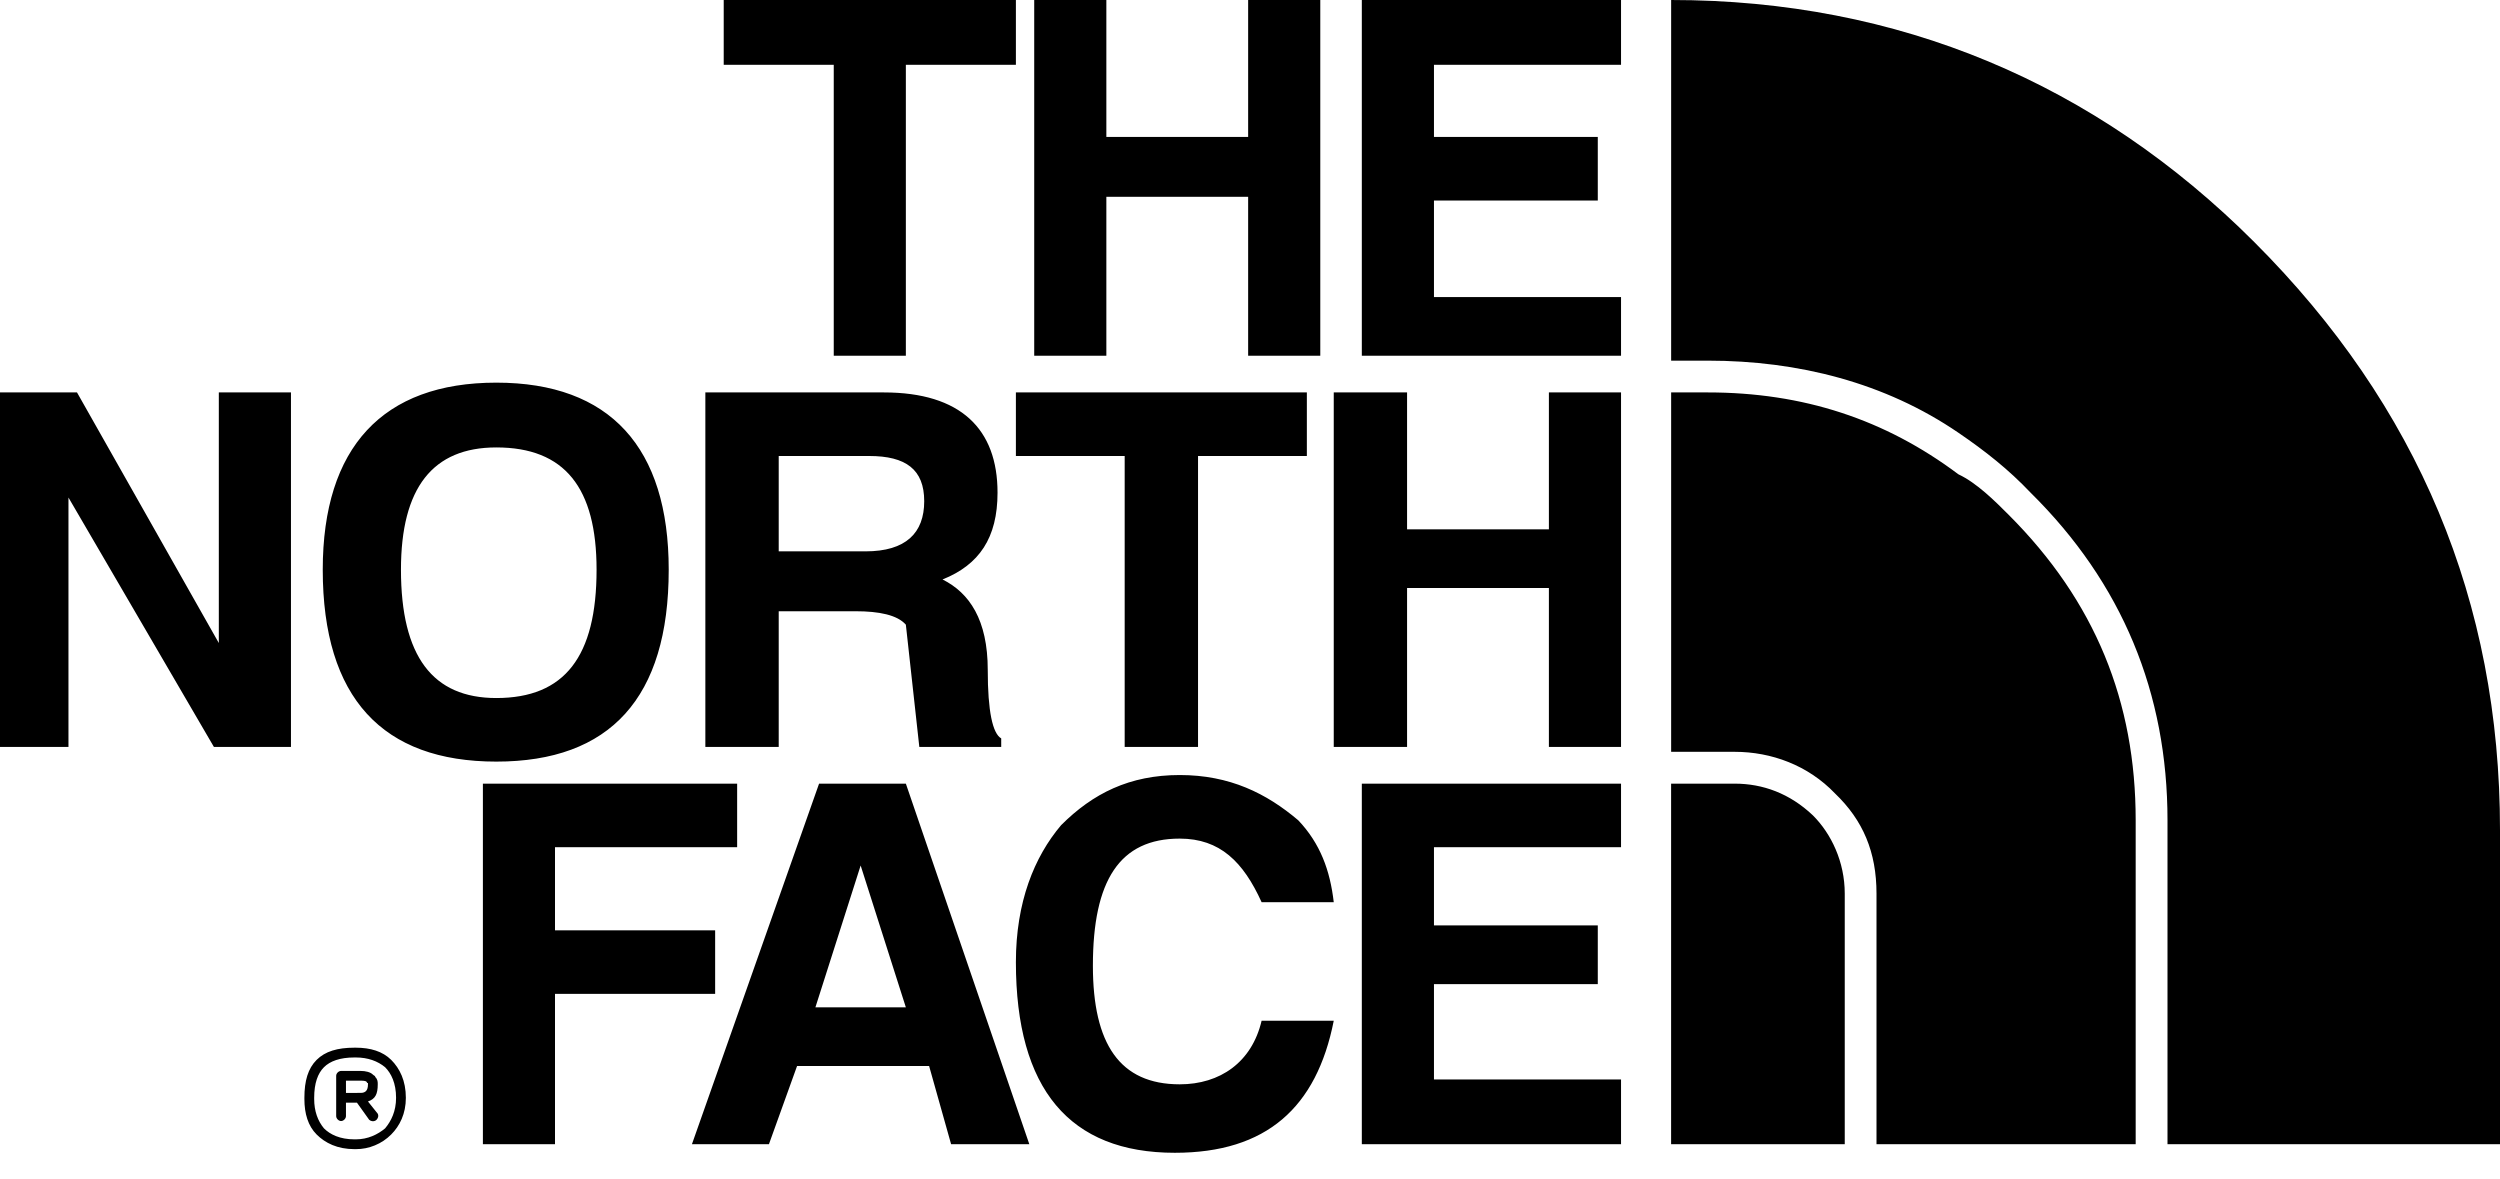 <?xml version="1.0" encoding="UTF-8"?> <svg xmlns="http://www.w3.org/2000/svg" width="70" height="33" viewBox="0 0 70 33" fill="none"><path fill-rule="evenodd" clip-rule="evenodd" d="M45.389 1.814V0H38.131V9.961H45.389V8.318H40.151V5.614H44.738V3.834H40.151V1.814H45.389ZM43.369 10.988V14.821H39.398V10.988H37.345V20.915H39.398V16.464H43.369V20.915H45.389V10.988H43.369ZM45.389 23.721V21.942H38.131V32.038H45.389V30.225H40.151V27.555H44.738V25.912H40.151V23.721H45.389ZM36.968 0H34.948V3.834H30.978V0H28.958V9.961H30.978V5.511H34.948V9.961H36.968V0ZM20.264 0V1.814H23.345V9.961H25.364V1.814H28.445V0H20.264ZM13.897 10.714C10.714 10.714 9.037 12.528 9.037 15.951C9.037 19.545 10.714 21.325 13.897 21.325C17.081 21.325 18.724 19.545 18.724 15.951C18.724 12.528 17.081 10.714 13.897 10.714ZM11.227 15.951C11.227 13.658 12.117 12.528 13.897 12.528C15.814 12.528 16.704 13.658 16.704 15.951C16.704 18.382 15.814 19.545 13.897 19.545C12.117 19.545 11.227 18.382 11.227 15.951ZM6.127 10.988V18.005L2.156 10.988H0V20.915H1.917V13.931L5.99 20.915H8.147V10.988H6.127ZM15.54 26.049V23.721H20.64V21.942H13.521V32.038H15.54V27.829H20.024V26.049H15.54ZM36.592 12.768V10.988H28.445V12.768H31.491V20.915H33.545V12.768H36.592ZM23.961 17.115C24.611 17.115 25.125 17.218 25.364 17.491L25.741 20.915H28.034V20.675C27.794 20.538 27.657 19.922 27.657 18.758C27.657 17.355 27.144 16.601 26.391 16.225C27.418 15.814 27.931 15.061 27.931 13.794C27.931 12.015 26.904 10.988 24.748 10.988H19.75V20.915H21.804V17.115H23.961ZM21.804 15.438V12.768H24.337C25.364 12.768 25.878 13.144 25.878 14.034C25.878 14.924 25.364 15.438 24.235 15.438H21.804ZM25.364 21.942H22.934L19.374 32.038H21.53L22.318 29.848H26.015L26.631 32.038H28.821L25.364 21.942ZM24.098 24.234L25.364 28.206H22.831L24.098 24.234ZM35.325 25.261H37.345C37.242 24.372 36.968 23.618 36.351 22.968C35.462 22.215 34.435 21.701 33.032 21.701C31.628 21.701 30.601 22.215 29.711 23.105C28.958 23.994 28.445 25.261 28.445 26.939C28.445 30.499 29.951 32.278 32.895 32.278C35.462 32.278 36.865 31.011 37.345 28.581H35.325C35.052 29.745 34.161 30.361 33.032 30.361C31.354 30.361 30.601 29.232 30.601 27.041C30.601 24.645 31.354 23.481 33.032 23.481C34.161 23.481 34.812 24.132 35.325 25.261ZM9.961 31.902C10.303 31.902 10.577 31.765 10.783 31.594C10.954 31.389 11.09 31.115 11.09 30.739C11.09 30.327 10.954 30.054 10.783 29.882C10.577 29.712 10.304 29.609 9.961 29.609H9.927C9.516 29.609 9.242 29.712 9.071 29.882C8.9 30.053 8.797 30.327 8.797 30.739V30.772C8.797 31.115 8.9 31.389 9.071 31.594C9.242 31.765 9.516 31.902 9.927 31.902H9.961ZM9.927 32.176C9.447 32.176 9.105 32.005 8.865 31.765C8.626 31.525 8.523 31.183 8.523 30.772V30.739C8.523 30.259 8.626 29.917 8.865 29.677C9.105 29.438 9.447 29.335 9.927 29.335H9.961C10.372 29.335 10.714 29.438 10.954 29.677C11.193 29.917 11.364 30.259 11.364 30.739C11.364 31.184 11.193 31.525 10.954 31.765C10.824 31.896 10.669 32 10.498 32.07C10.328 32.141 10.145 32.177 9.961 32.176H9.927ZM10.063 30.601H10.098C10.235 30.601 10.303 30.532 10.303 30.362V30.327C10.303 30.327 10.269 30.327 10.269 30.293C10.235 30.259 10.166 30.259 10.063 30.259H9.687V30.602L10.063 30.601ZM10.303 30.841L10.577 31.184C10.611 31.252 10.577 31.32 10.543 31.354C10.474 31.423 10.372 31.389 10.337 31.354L9.995 30.875H9.687V31.251C9.687 31.32 9.619 31.389 9.55 31.389C9.482 31.389 9.413 31.32 9.413 31.251V30.122C9.413 30.053 9.482 29.986 9.55 29.986H10.098C10.235 29.986 10.372 30.019 10.44 30.088C10.474 30.122 10.508 30.122 10.508 30.157C10.577 30.226 10.577 30.293 10.577 30.362C10.577 30.636 10.508 30.772 10.303 30.841ZM46.792 0C53.159 0 58.669 2.328 63.119 6.777C67.706 11.364 70 16.841 70 23.241V32.038H60.69V22.968C60.69 19.409 59.423 16.328 56.856 13.794C56.239 13.144 55.589 12.631 54.836 12.117C52.782 10.714 50.352 10.098 47.819 10.098H46.792V0H46.792ZM59.799 32.038H52.542V25.021C52.542 23.858 52.166 22.968 51.379 22.215C50.626 21.428 49.599 21.051 48.572 21.051H46.792V10.988H47.819C50.488 10.988 52.782 11.741 54.836 13.281C55.349 13.521 55.863 14.034 56.239 14.411C58.669 16.841 59.799 19.648 59.799 22.968V32.038ZM51.653 32.038H46.791V21.942H48.572C49.359 21.942 50.112 22.215 50.762 22.831C51.276 23.345 51.653 24.132 51.653 25.021V32.038Z" fill="black"></path></svg> 